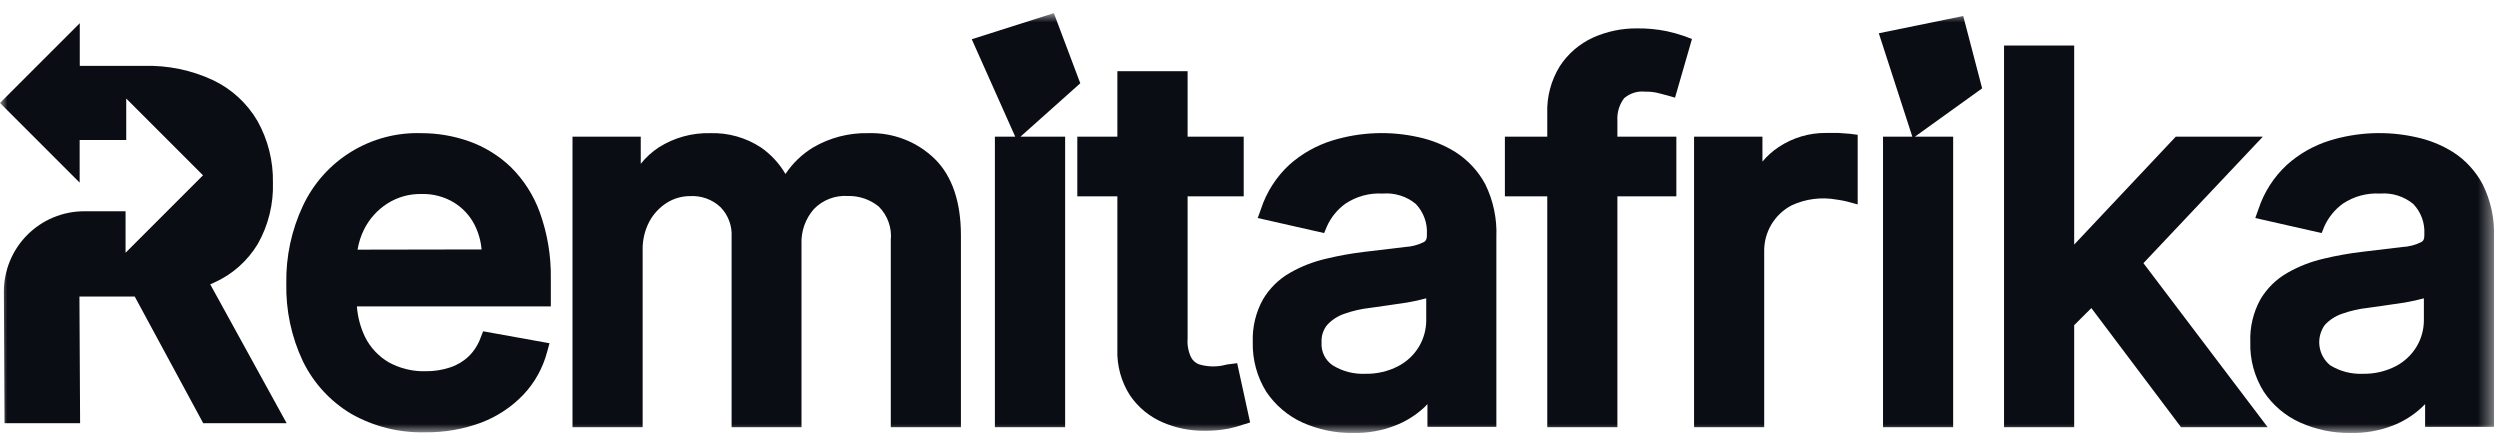 <svg width="168" height="30" viewBox="0 0 168 30" fill="none" xmlns="http://www.w3.org/2000/svg">
<mask id="mask0_6053_1100" style="mask-type:luminance" maskUnits="userSpaceOnUse" x="0" y="0" width="168" height="30">
<path d="M167.598 0.882H0V29.118H167.598V0.882Z" fill="white"/>
</mask>
<g mask="url(#mask0_6053_1100)">
<path d="M34.332 11.231C33.525 10.457 32.561 9.864 31.507 9.491C30.477 9.13 29.394 8.946 28.303 8.948C26.646 8.897 25.01 9.332 23.597 10.2C22.185 11.068 21.058 12.331 20.355 13.833C19.591 15.459 19.209 17.24 19.24 19.037C19.2 20.847 19.581 22.641 20.355 24.278C21.069 25.741 22.192 26.966 23.589 27.802C25.101 28.661 26.817 29.093 28.555 29.051C29.849 29.069 31.134 28.847 32.347 28.396C33.419 27.988 34.386 27.345 35.179 26.515C35.936 25.71 36.48 24.729 36.763 23.661L36.926 23.066L32.466 22.263L32.295 22.702C32.126 23.17 31.854 23.594 31.5 23.943C31.146 24.28 30.722 24.534 30.258 24.687C29.721 24.866 29.158 24.953 28.593 24.947C27.735 24.968 26.886 24.763 26.132 24.352C25.445 23.953 24.889 23.361 24.534 22.65C24.223 22.004 24.036 21.305 23.983 20.59H37.016V18.724C37.039 17.205 36.788 15.694 36.272 14.264C35.857 13.122 35.195 12.086 34.332 11.231ZM24.028 16.777C24.107 16.293 24.26 15.824 24.481 15.386C24.834 14.693 25.365 14.105 26.02 13.684C26.709 13.242 27.514 13.017 28.332 13.037C29.087 13.016 29.832 13.209 30.481 13.595C31.074 13.953 31.558 14.467 31.878 15.082C32.147 15.605 32.311 16.176 32.362 16.762L24.028 16.777Z" fill="#0A0D14"/>
<path d="M58.359 8.948C57.055 8.917 55.768 9.249 54.642 9.907C53.9 10.359 53.265 10.968 52.783 11.692C52.371 10.983 51.808 10.374 51.133 9.907C50.121 9.244 48.93 8.909 47.721 8.948C46.508 8.919 45.313 9.247 44.286 9.893C43.82 10.196 43.406 10.573 43.059 11.008V9.186H38.472V28.709H43.186V16.814C43.17 16.147 43.324 15.487 43.632 14.896C43.91 14.378 44.317 13.94 44.814 13.625C45.286 13.329 45.833 13.174 46.39 13.178C46.761 13.159 47.132 13.215 47.481 13.342C47.83 13.47 48.149 13.667 48.419 13.922C48.675 14.184 48.873 14.497 49.001 14.84C49.13 15.183 49.184 15.549 49.163 15.914V28.709H53.861V16.42C53.822 15.555 54.118 14.708 54.687 14.056C54.981 13.749 55.34 13.511 55.737 13.358C56.134 13.205 56.559 13.142 56.984 13.171C57.734 13.154 58.467 13.404 59.05 13.877C59.345 14.172 59.571 14.528 59.711 14.92C59.851 15.312 59.902 15.73 59.861 16.145V28.709H64.574V15.81C64.574 13.58 63.987 11.833 62.82 10.681C62.231 10.107 61.532 9.658 60.766 9.36C59.999 9.063 59.181 8.923 58.359 8.948Z" fill="#0A0D14"/>
<path d="M82.58 24.478C82.469 24.478 82.305 24.538 82.09 24.575C81.579 24.663 81.054 24.63 80.558 24.478C80.335 24.389 80.15 24.223 80.038 24.01C79.852 23.614 79.772 23.175 79.807 22.739V13.193H83.577V9.186H79.807V4.785H75.087V9.186H72.395V13.193H75.087V23.482C75.049 24.573 75.344 25.649 75.934 26.567C76.485 27.38 77.26 28.015 78.165 28.396C79.029 28.764 79.96 28.952 80.9 28.947H81.034C81.556 28.948 82.076 28.898 82.588 28.798C82.915 28.729 83.238 28.64 83.554 28.53L84.008 28.389L83.138 24.404L82.58 24.478Z" fill="#0A0D14"/>
<path d="M97.82 10.227C97.05 9.747 96.203 9.405 95.315 9.216C93.395 8.787 91.396 8.866 89.516 9.447C88.452 9.779 87.471 10.334 86.639 11.075C85.763 11.888 85.108 12.912 84.736 14.048L84.52 14.651L88.981 15.662L89.167 15.216C89.441 14.604 89.872 14.076 90.416 13.684C91.153 13.193 92.029 12.956 92.914 13.008C93.72 12.94 94.52 13.191 95.144 13.706C95.4 13.976 95.598 14.295 95.726 14.644C95.854 14.993 95.909 15.365 95.887 15.736V15.818C95.887 16.145 95.754 16.227 95.686 16.264C95.293 16.462 94.862 16.576 94.423 16.598L91.739 16.918C90.856 17.021 89.979 17.177 89.115 17.386C88.265 17.58 87.448 17.898 86.691 18.331C85.938 18.758 85.31 19.376 84.87 20.122C84.387 20.994 84.151 21.981 84.186 22.977C84.154 24.163 84.472 25.331 85.1 26.337C85.703 27.23 86.538 27.939 87.516 28.389C88.584 28.869 89.743 29.11 90.914 29.095C91.878 29.118 92.838 28.951 93.739 28.605C94.467 28.325 95.136 27.908 95.709 27.378L95.924 27.155V28.686H100.556V15.929C100.607 14.704 100.351 13.485 99.812 12.383C99.342 11.507 98.657 10.765 97.82 10.227ZM95.843 20.033V21.52C95.843 22.137 95.678 22.742 95.367 23.274C95.032 23.84 94.545 24.301 93.962 24.605C93.273 24.96 92.506 25.137 91.732 25.118C90.964 25.151 90.205 24.952 89.553 24.546C89.305 24.377 89.105 24.146 88.974 23.876C88.844 23.606 88.787 23.306 88.81 23.007C88.784 22.585 88.916 22.169 89.182 21.84C89.491 21.503 89.879 21.247 90.311 21.096C90.886 20.89 91.482 20.753 92.088 20.687L93.189 20.531L94.556 20.33C94.998 20.257 95.434 20.16 95.865 20.04L95.843 20.033Z" fill="#0A0D14"/>
<path d="M109.135 6.607C109.33 6.437 109.558 6.309 109.805 6.232C110.052 6.155 110.313 6.131 110.57 6.161C110.845 6.153 111.12 6.18 111.387 6.242L112.019 6.406L112.562 6.562L113.7 2.622L113.216 2.436C112.817 2.297 112.41 2.183 111.997 2.094C111.349 1.963 110.688 1.901 110.027 1.908C109.003 1.896 107.988 2.106 107.053 2.525C106.143 2.941 105.37 3.606 104.823 4.443C104.232 5.397 103.937 6.504 103.976 7.625V9.186H101.128V13.194H103.976V28.709H108.689V13.194H112.651V9.186H108.689V8.101C108.656 7.566 108.814 7.036 109.135 6.607Z" fill="#0A0D14"/>
<path d="M123.55 8.934H122.725C121.586 8.921 120.469 9.253 119.521 9.885C119.114 10.156 118.748 10.484 118.436 10.859V9.186H113.841V28.709H118.554V16.911C118.542 16.273 118.707 15.645 119.031 15.096C119.356 14.547 119.826 14.1 120.391 13.803C121.33 13.365 122.381 13.228 123.402 13.409C123.634 13.439 123.865 13.481 124.093 13.536L124.836 13.736V9.06L124.346 8.993L123.55 8.934Z" fill="#0A0D14"/>
<path d="M152.061 9.186H146.21L139.385 16.435V3.061H134.672V28.709H139.385V21.854L140.538 20.702L146.567 28.709H152.388L144.039 17.684L152.061 9.186Z" fill="#0A0D14"/>
<path d="M166.833 12.383C166.369 11.507 165.688 10.765 164.855 10.227C164.086 9.746 163.238 9.403 162.35 9.216C160.43 8.787 158.431 8.866 156.551 9.447C155.489 9.777 154.51 10.332 153.682 11.075C152.803 11.888 152.145 12.911 151.771 14.048L151.555 14.651L156.016 15.662L156.194 15.216C156.471 14.605 156.901 14.078 157.443 13.684C158.18 13.193 159.057 12.956 159.941 13.008C160.747 12.942 161.547 13.193 162.171 13.706C162.428 13.975 162.627 14.294 162.755 14.643C162.883 14.993 162.937 15.365 162.915 15.736V15.818C162.915 16.145 162.789 16.227 162.714 16.264C162.321 16.463 161.89 16.577 161.45 16.598L158.767 16.918C157.883 17.021 157.007 17.177 156.142 17.386C155.293 17.581 154.476 17.899 153.719 18.331C152.965 18.758 152.337 19.376 151.897 20.122C151.418 20.995 151.184 21.982 151.221 22.977C151.183 24.163 151.502 25.334 152.135 26.337C152.736 27.234 153.575 27.945 154.559 28.389C155.626 28.87 156.786 29.111 157.956 29.095C158.921 29.117 159.88 28.95 160.781 28.605C161.508 28.326 162.175 27.909 162.744 27.378L162.967 27.155V28.686H167.598V15.929C167.643 14.702 167.38 13.483 166.833 12.383ZM162.885 20.033V21.52C162.885 22.14 162.718 22.748 162.402 23.282C162.065 23.842 161.582 24.3 161.004 24.605C160.315 24.959 159.548 25.136 158.774 25.118C158.005 25.151 157.243 24.951 156.588 24.546C156.195 24.226 155.937 23.768 155.87 23.265C155.802 22.762 155.929 22.252 156.224 21.84C156.535 21.504 156.923 21.249 157.354 21.096C157.928 20.891 158.525 20.753 159.131 20.687L160.238 20.531L161.606 20.33C162.075 20.248 162.513 20.152 162.915 20.04L162.885 20.033Z" fill="#0A0D14"/>
<path d="M72.595 5.596L70.819 0.882L65.302 2.637L68.224 9.186H66.856V28.709H71.577V9.186H68.573L72.595 5.596Z" fill="#0A0D14"/>
<path d="M131.928 1.075L126.256 2.235L128.509 9.186H126.539V28.709H131.252V9.186H128.68L133.2 5.937L131.928 1.075Z" fill="#0A0D14"/>
<path d="M14.126 19.104C14.205 19.078 14.282 19.046 14.356 19.007C15.594 18.46 16.633 17.544 17.33 16.383C18.035 15.13 18.385 13.709 18.341 12.272C18.367 10.827 18.011 9.4 17.307 8.138C16.613 6.947 15.577 5.991 14.334 5.395C12.875 4.71 11.276 4.379 9.665 4.428H5.361V1.559L2.491 4.428L0 6.919L2.491 9.409L5.353 12.272V9.409H8.483V6.622L13.642 11.781L8.438 16.985V14.197H5.658C4.947 14.197 4.242 14.338 3.586 14.611C2.929 14.884 2.333 15.284 1.831 15.788C1.329 16.293 0.932 16.891 0.663 17.549C0.393 18.208 0.257 18.913 0.261 19.624L0.305 28.441H5.383L5.338 19.929H9.055L13.657 28.441H19.263L14.126 19.104Z" fill="#0A0D14"/>
</g>
</svg>
